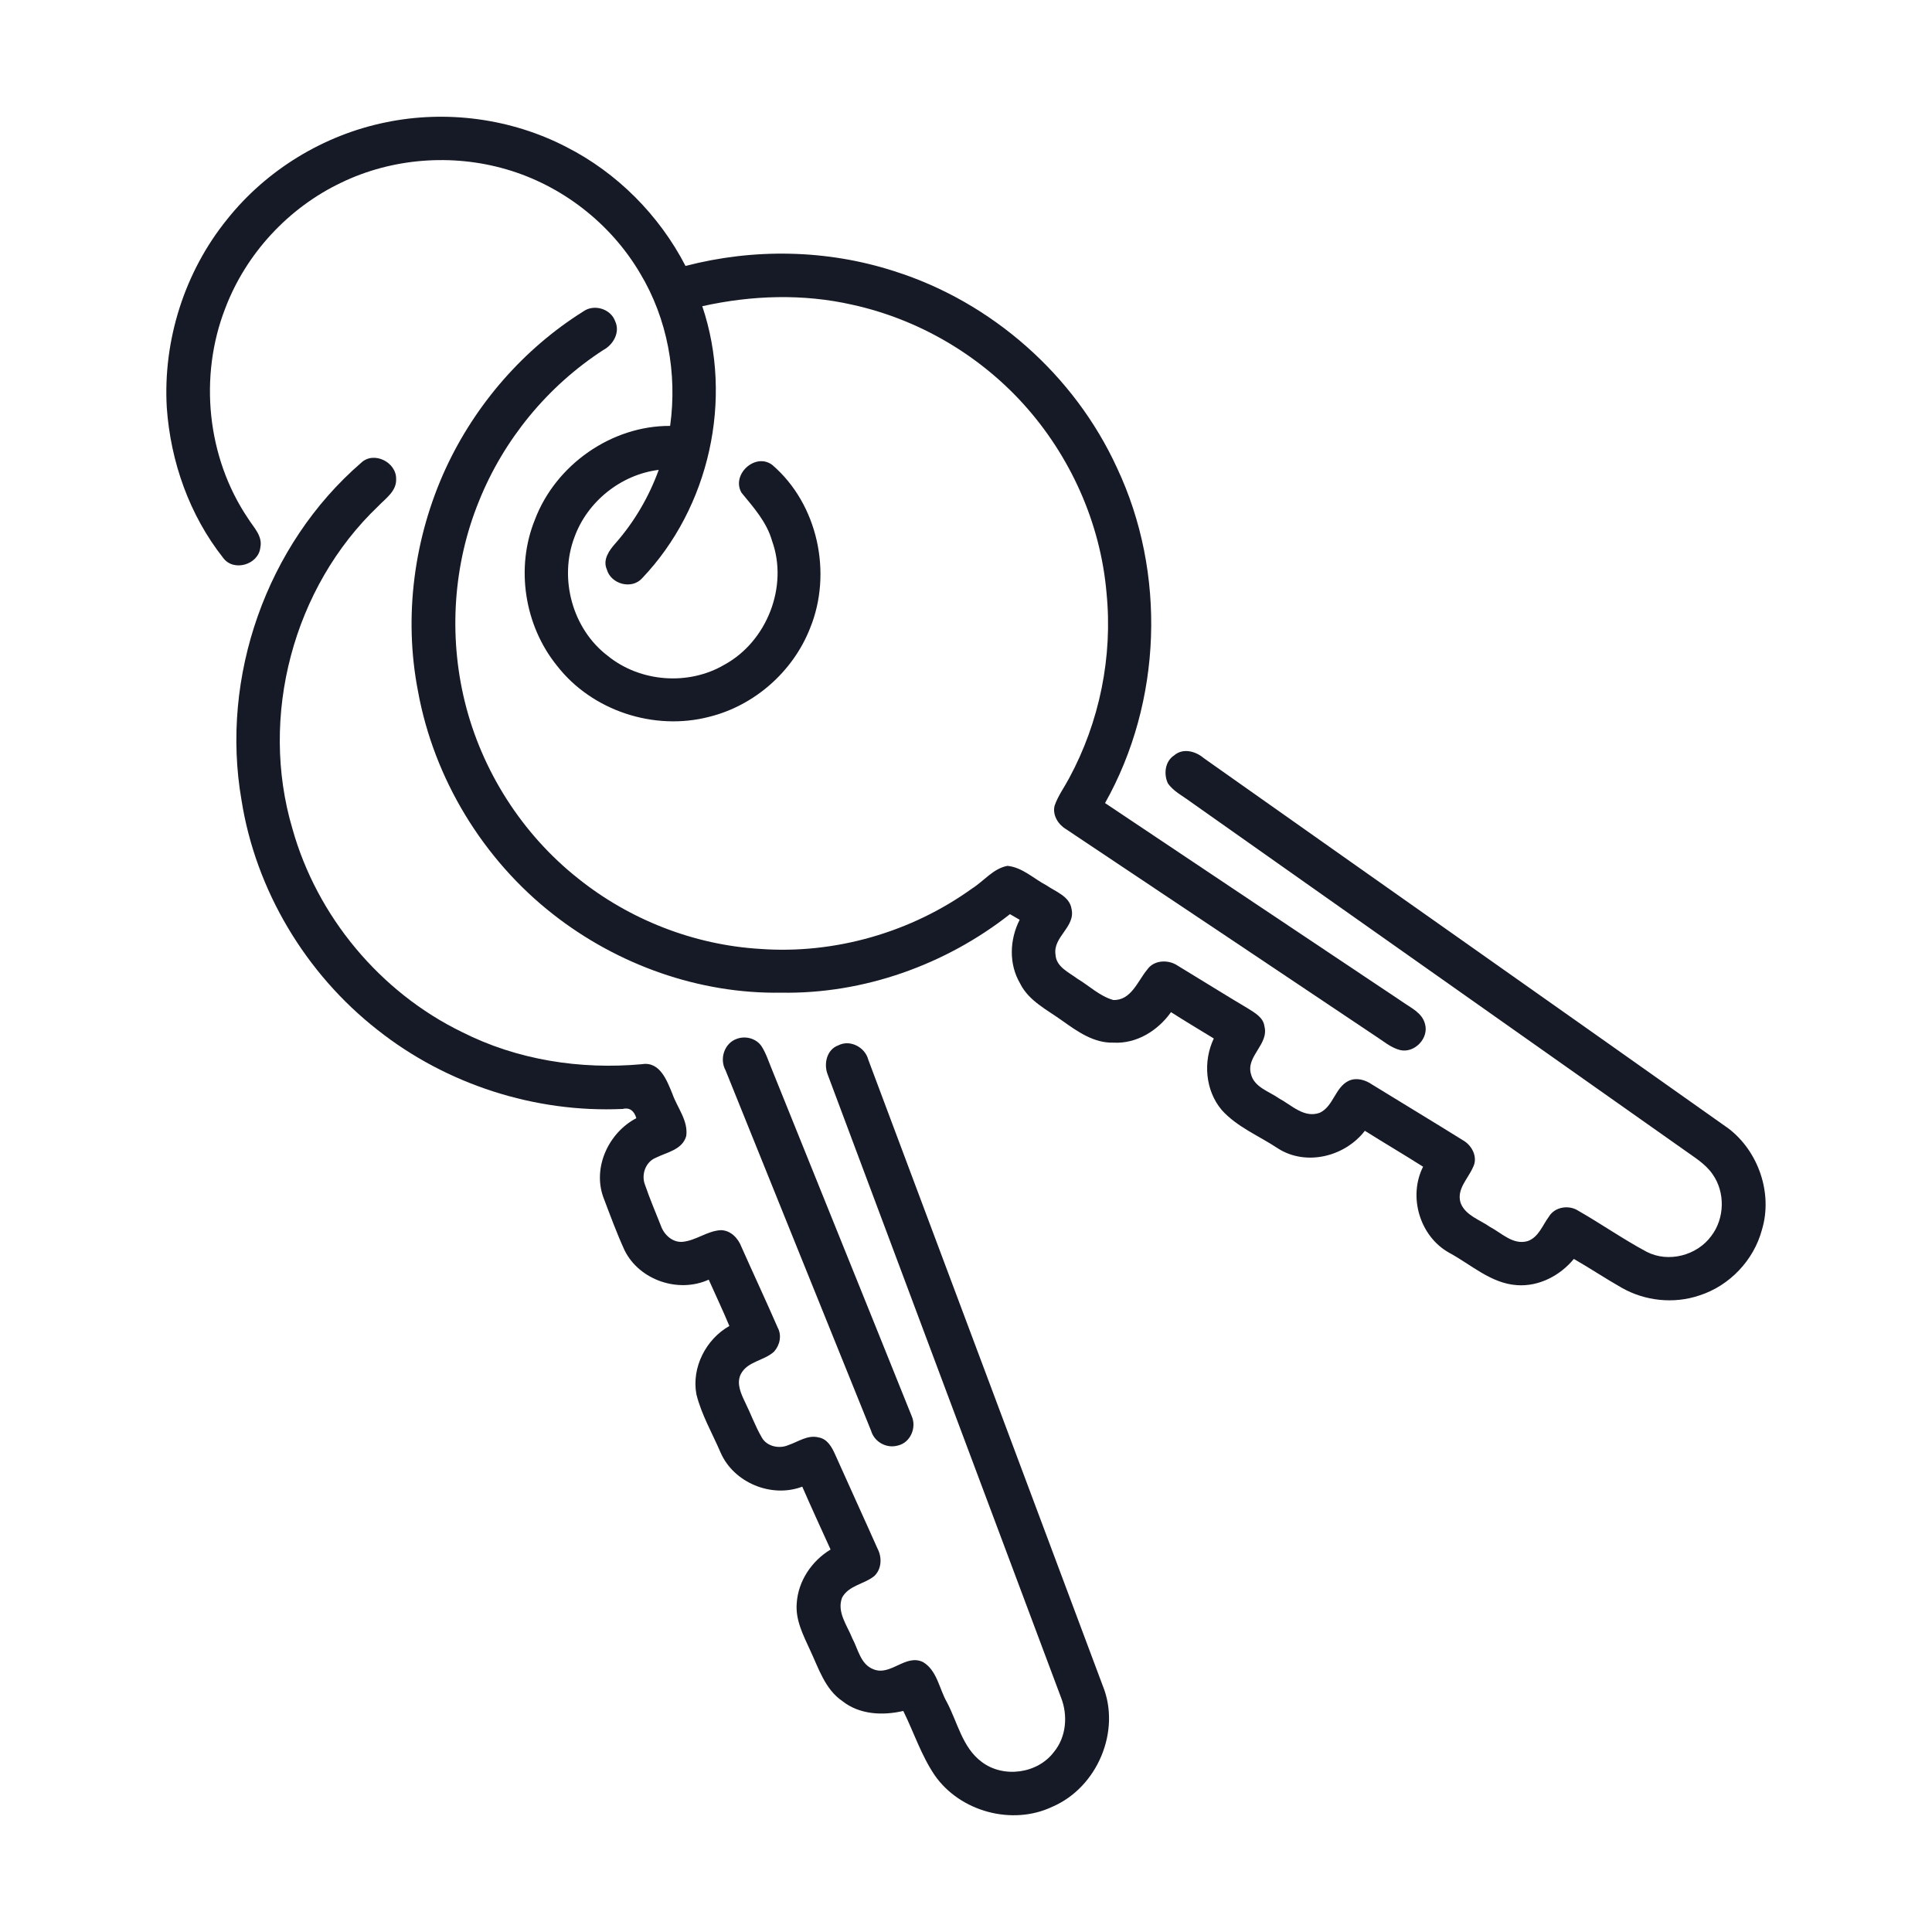 <?xml version="1.0" encoding="UTF-8"?> <svg xmlns="http://www.w3.org/2000/svg" width="512pt" height="512pt" viewBox="0 0 512 512" version="1.1"><g id="#161a26ff"><path fill="#161a26" opacity="1.00" d=" M 102.15 32.44 C 118.23 29.09 135.43 31.38 150.03 38.92 C 163.55 45.78 174.71 57.03 181.67 70.48 C 199.80 65.76 219.18 66.10 237.03 71.88 C 262.80 80.03 284.75 99.39 296.01 123.97 C 309.15 151.85 307.96 185.95 292.85 212.82 C 319.06 230.38 345.31 247.88 371.53 265.41 C 373.82 267.05 376.89 268.36 377.64 271.36 C 378.74 275.12 374.86 279.18 371.05 278.28 C 368.55 277.64 366.57 275.87 364.44 274.52 C 337.13 256.20 309.76 237.95 282.42 219.68 C 280.37 218.43 278.87 215.94 279.48 213.52 C 280.37 210.92 282.03 208.69 283.31 206.27 C 291.39 191.35 294.92 174.00 293.24 157.12 C 291.65 138.57 283.62 120.72 271.12 106.96 C 259.23 93.87 243.22 84.57 225.93 80.77 C 212.85 77.78 199.16 78.24 186.11 81.15 C 194.40 105.73 188.05 134.49 170.15 153.26 C 167.39 156.32 161.87 154.79 160.81 150.89 C 159.67 148.32 161.45 145.83 163.10 143.99 C 168.10 138.30 171.99 131.65 174.57 124.52 C 164.57 125.76 155.65 132.90 152.23 142.37 C 148.07 153.34 151.70 166.71 161.09 173.83 C 169.68 180.79 182.47 181.76 192.00 176.14 C 203.23 170.01 208.97 155.42 204.60 143.33 C 203.19 138.35 199.71 134.48 196.52 130.59 C 193.69 125.77 200.22 119.81 204.68 123.23 C 216.76 133.60 220.67 151.96 214.63 166.59 C 210.12 178.01 199.92 186.99 187.99 189.95 C 173.40 193.77 156.90 188.39 147.62 176.44 C 138.97 165.77 136.57 150.43 141.77 137.68 C 147.26 123.20 162.05 112.78 177.59 112.87 C 179.53 98.99 176.88 84.47 169.63 72.42 C 161.84 59.19 148.87 49.11 134.11 44.85 C 119.75 40.68 103.85 41.90 90.38 48.43 C 76.42 55.08 65.19 67.23 59.70 81.69 C 52.66 99.78 54.84 121.25 65.72 137.37 C 67.19 139.76 69.65 142.01 68.99 145.10 C 68.52 149.63 61.90 151.63 59.14 147.84 C 50.20 136.53 45.20 122.34 44.20 108.02 C 43.16 90.19 48.92 72.04 60.17 58.15 C 70.59 45.04 85.75 35.80 102.15 32.44 Z"></path><path fill="#161a26" opacity="1.00" d=" M 154.60 82.52 C 157.44 80.50 161.85 81.83 163.02 85.12 C 164.40 88.05 162.54 91.35 159.88 92.76 C 145.12 102.32 133.46 116.52 126.92 132.84 C 120.11 149.54 118.88 168.40 123.16 185.89 C 127.65 204.25 138.36 221.05 153.19 232.79 C 166.85 243.74 183.92 250.42 201.41 251.47 C 221.22 252.92 241.44 247.09 257.56 235.50 C 260.71 233.53 263.17 230.18 266.98 229.46 C 270.94 229.85 273.95 232.87 277.36 234.65 C 279.80 236.34 283.48 237.54 283.97 240.89 C 285.06 245.66 279.01 248.26 279.72 252.96 C 279.87 256.24 283.24 257.66 285.52 259.37 C 288.66 261.25 291.43 263.99 295.02 265.01 C 299.76 265.19 301.49 259.99 304.03 256.95 C 305.79 254.38 309.61 254.24 312.05 255.88 C 318.28 259.65 324.44 263.52 330.70 267.24 C 332.51 268.39 334.79 269.61 335.09 271.99 C 336.32 276.75 330.21 279.85 331.50 284.57 C 332.34 288.14 336.31 289.21 338.98 291.10 C 342.31 292.90 345.62 296.39 349.74 294.90 C 353.41 293.18 353.78 288.17 357.43 286.42 C 359.49 285.48 361.82 286.17 363.60 287.40 C 371.66 292.36 379.76 297.24 387.79 302.24 C 390.14 303.60 391.73 306.75 390.36 309.34 C 389.04 312.41 385.87 315.22 387.11 318.88 C 388.43 322.14 392.15 323.23 394.82 325.12 C 397.95 326.76 400.97 330.01 404.83 328.91 C 407.75 327.89 408.78 324.70 410.48 322.42 C 412.02 319.82 415.75 319.25 418.21 320.83 C 424.34 324.33 430.14 328.40 436.36 331.73 C 442.11 334.72 449.73 332.74 453.51 327.54 C 457.07 322.91 457.24 315.95 453.85 311.18 C 451.93 308.37 448.91 306.64 446.22 304.68 C 402.67 273.98 359.12 243.26 315.58 212.53 C 313.51 210.96 311.01 209.77 309.50 207.59 C 308.34 205.12 308.74 201.74 311.18 200.17 C 313.50 198.17 316.85 199.07 318.98 200.89 C 365.32 233.63 411.75 266.26 458.05 299.05 C 466.01 305.11 469.84 316.24 466.94 325.87 C 464.78 333.99 458.32 340.78 450.31 343.32 C 443.57 345.60 435.91 344.78 429.75 341.26 C 425.46 338.82 421.36 336.09 417.09 333.63 C 413.43 338.05 407.84 341.00 402.01 340.58 C 395.12 340.12 389.86 335.13 384.04 331.99 C 376.25 327.65 373.13 317.13 377.13 309.19 C 372.03 305.95 366.81 302.89 361.70 299.67 C 356.44 306.52 346.13 309.12 338.66 304.34 C 333.67 301.01 327.82 298.69 323.76 294.15 C 319.39 288.96 318.78 281.26 321.67 275.21 C 317.88 272.90 314.07 270.62 310.33 268.23 C 306.86 273.12 301.21 276.67 295.04 276.31 C 289.87 276.45 285.55 273.37 281.54 270.52 C 277.52 267.61 272.65 265.29 270.34 260.63 C 267.30 255.47 267.55 249.00 270.22 243.75 C 269.36 243.25 268.50 242.75 267.65 242.26 C 250.55 255.71 228.82 263.45 207.02 263.07 C 185.29 263.43 163.67 255.69 146.61 242.32 C 128.03 227.80 114.99 206.38 110.77 183.17 C 106.92 163.37 109.71 142.46 118.11 124.17 C 125.96 107.18 138.74 92.46 154.60 82.52 Z"></path><path fill="#161a26" opacity="1.00" d=" M 95.68 122.67 C 99.01 119.44 105.08 122.46 104.98 126.95 C 105.12 130.17 102.16 132.11 100.19 134.18 C 77.69 155.63 68.65 189.86 77.50 219.64 C 84.00 242.86 100.73 262.94 122.42 273.50 C 137.06 280.91 153.78 283.50 170.05 282.03 C 174.88 281.20 176.73 286.34 178.19 289.87 C 179.47 293.56 182.43 296.97 181.86 301.06 C 180.83 304.71 176.72 305.35 173.79 306.82 C 171.03 307.94 169.87 311.37 170.96 314.06 C 172.21 317.72 173.74 321.28 175.16 324.88 C 176.00 327.27 178.30 329.37 180.97 329.09 C 184.49 328.72 187.43 326.21 190.98 326.01 C 193.60 326.00 195.62 328.13 196.49 330.44 C 199.66 337.57 202.97 344.65 206.09 351.81 C 207.23 353.89 206.68 356.47 205.14 358.19 C 202.49 360.65 197.98 360.75 196.27 364.26 C 195.14 366.70 196.37 369.32 197.43 371.55 C 198.98 374.69 200.16 378.00 201.93 381.03 C 203.29 383.36 206.54 384.01 208.91 382.97 C 211.52 382.10 214.05 380.18 216.94 380.93 C 219.33 381.33 220.53 383.65 221.41 385.65 C 225.09 393.91 228.88 402.13 232.55 410.39 C 233.78 412.71 233.67 415.82 231.68 417.68 C 229.01 419.84 224.91 420.14 223.16 423.39 C 221.71 427.24 224.52 430.75 225.87 434.17 C 227.41 437.03 228.04 441.05 231.43 442.36 C 236.03 444.28 239.98 438.21 244.62 440.47 C 248.35 442.70 248.90 447.54 250.92 451.07 C 253.77 456.42 255.02 463.10 260.13 466.90 C 265.86 471.29 274.95 470.08 279.30 464.29 C 282.59 460.31 283.04 454.59 281.19 449.88 C 260.57 394.84 239.93 339.80 219.34 284.75 C 218.24 281.94 219.08 278.14 222.16 277.03 C 225.29 275.41 229.27 277.53 230.11 280.85 C 250.82 336.12 271.55 391.39 292.22 446.68 C 297.16 458.72 290.80 473.68 278.92 478.79 C 268.27 483.88 254.41 480.12 247.69 470.44 C 244.14 465.19 242.17 459.08 239.38 453.42 C 233.93 454.69 227.78 454.41 223.24 450.81 C 218.63 447.67 216.96 442.13 214.70 437.34 C 212.91 433.42 210.77 429.35 211.14 424.90 C 211.51 419.00 215.10 413.67 220.11 410.64 C 217.59 405.09 215.04 399.56 212.61 393.98 C 204.48 397.07 194.48 392.96 190.98 384.98 C 188.78 379.85 185.90 374.94 184.55 369.49 C 183.24 362.41 187.07 354.91 193.29 351.40 C 191.57 347.26 189.64 343.22 187.82 339.12 C 179.81 342.77 169.47 339.29 165.53 331.37 C 163.41 326.75 161.67 321.96 159.86 317.21 C 157.04 309.28 161.33 300.15 168.63 296.33 C 168.13 294.57 166.98 293.39 165.05 293.88 C 141.81 294.96 118.28 287.38 100.04 272.93 C 81.02 258.05 67.76 235.93 64.00 212.04 C 58.33 179.43 70.62 144.34 95.68 122.67 Z"></path><path fill="#161a26" opacity="1.00" d=" M 195.24 275.31 C 197.53 274.44 200.33 275.16 201.77 277.20 C 203.02 279.10 203.68 281.31 204.56 283.40 C 216.88 314.03 229.30 344.62 241.60 375.26 C 242.97 378.32 241.28 382.32 237.95 383.08 C 234.94 383.94 231.71 382.14 230.84 379.15 C 217.96 347.33 205.13 315.49 192.28 283.65 C 190.62 280.65 191.93 276.47 195.24 275.31 Z"></path></g></svg> 